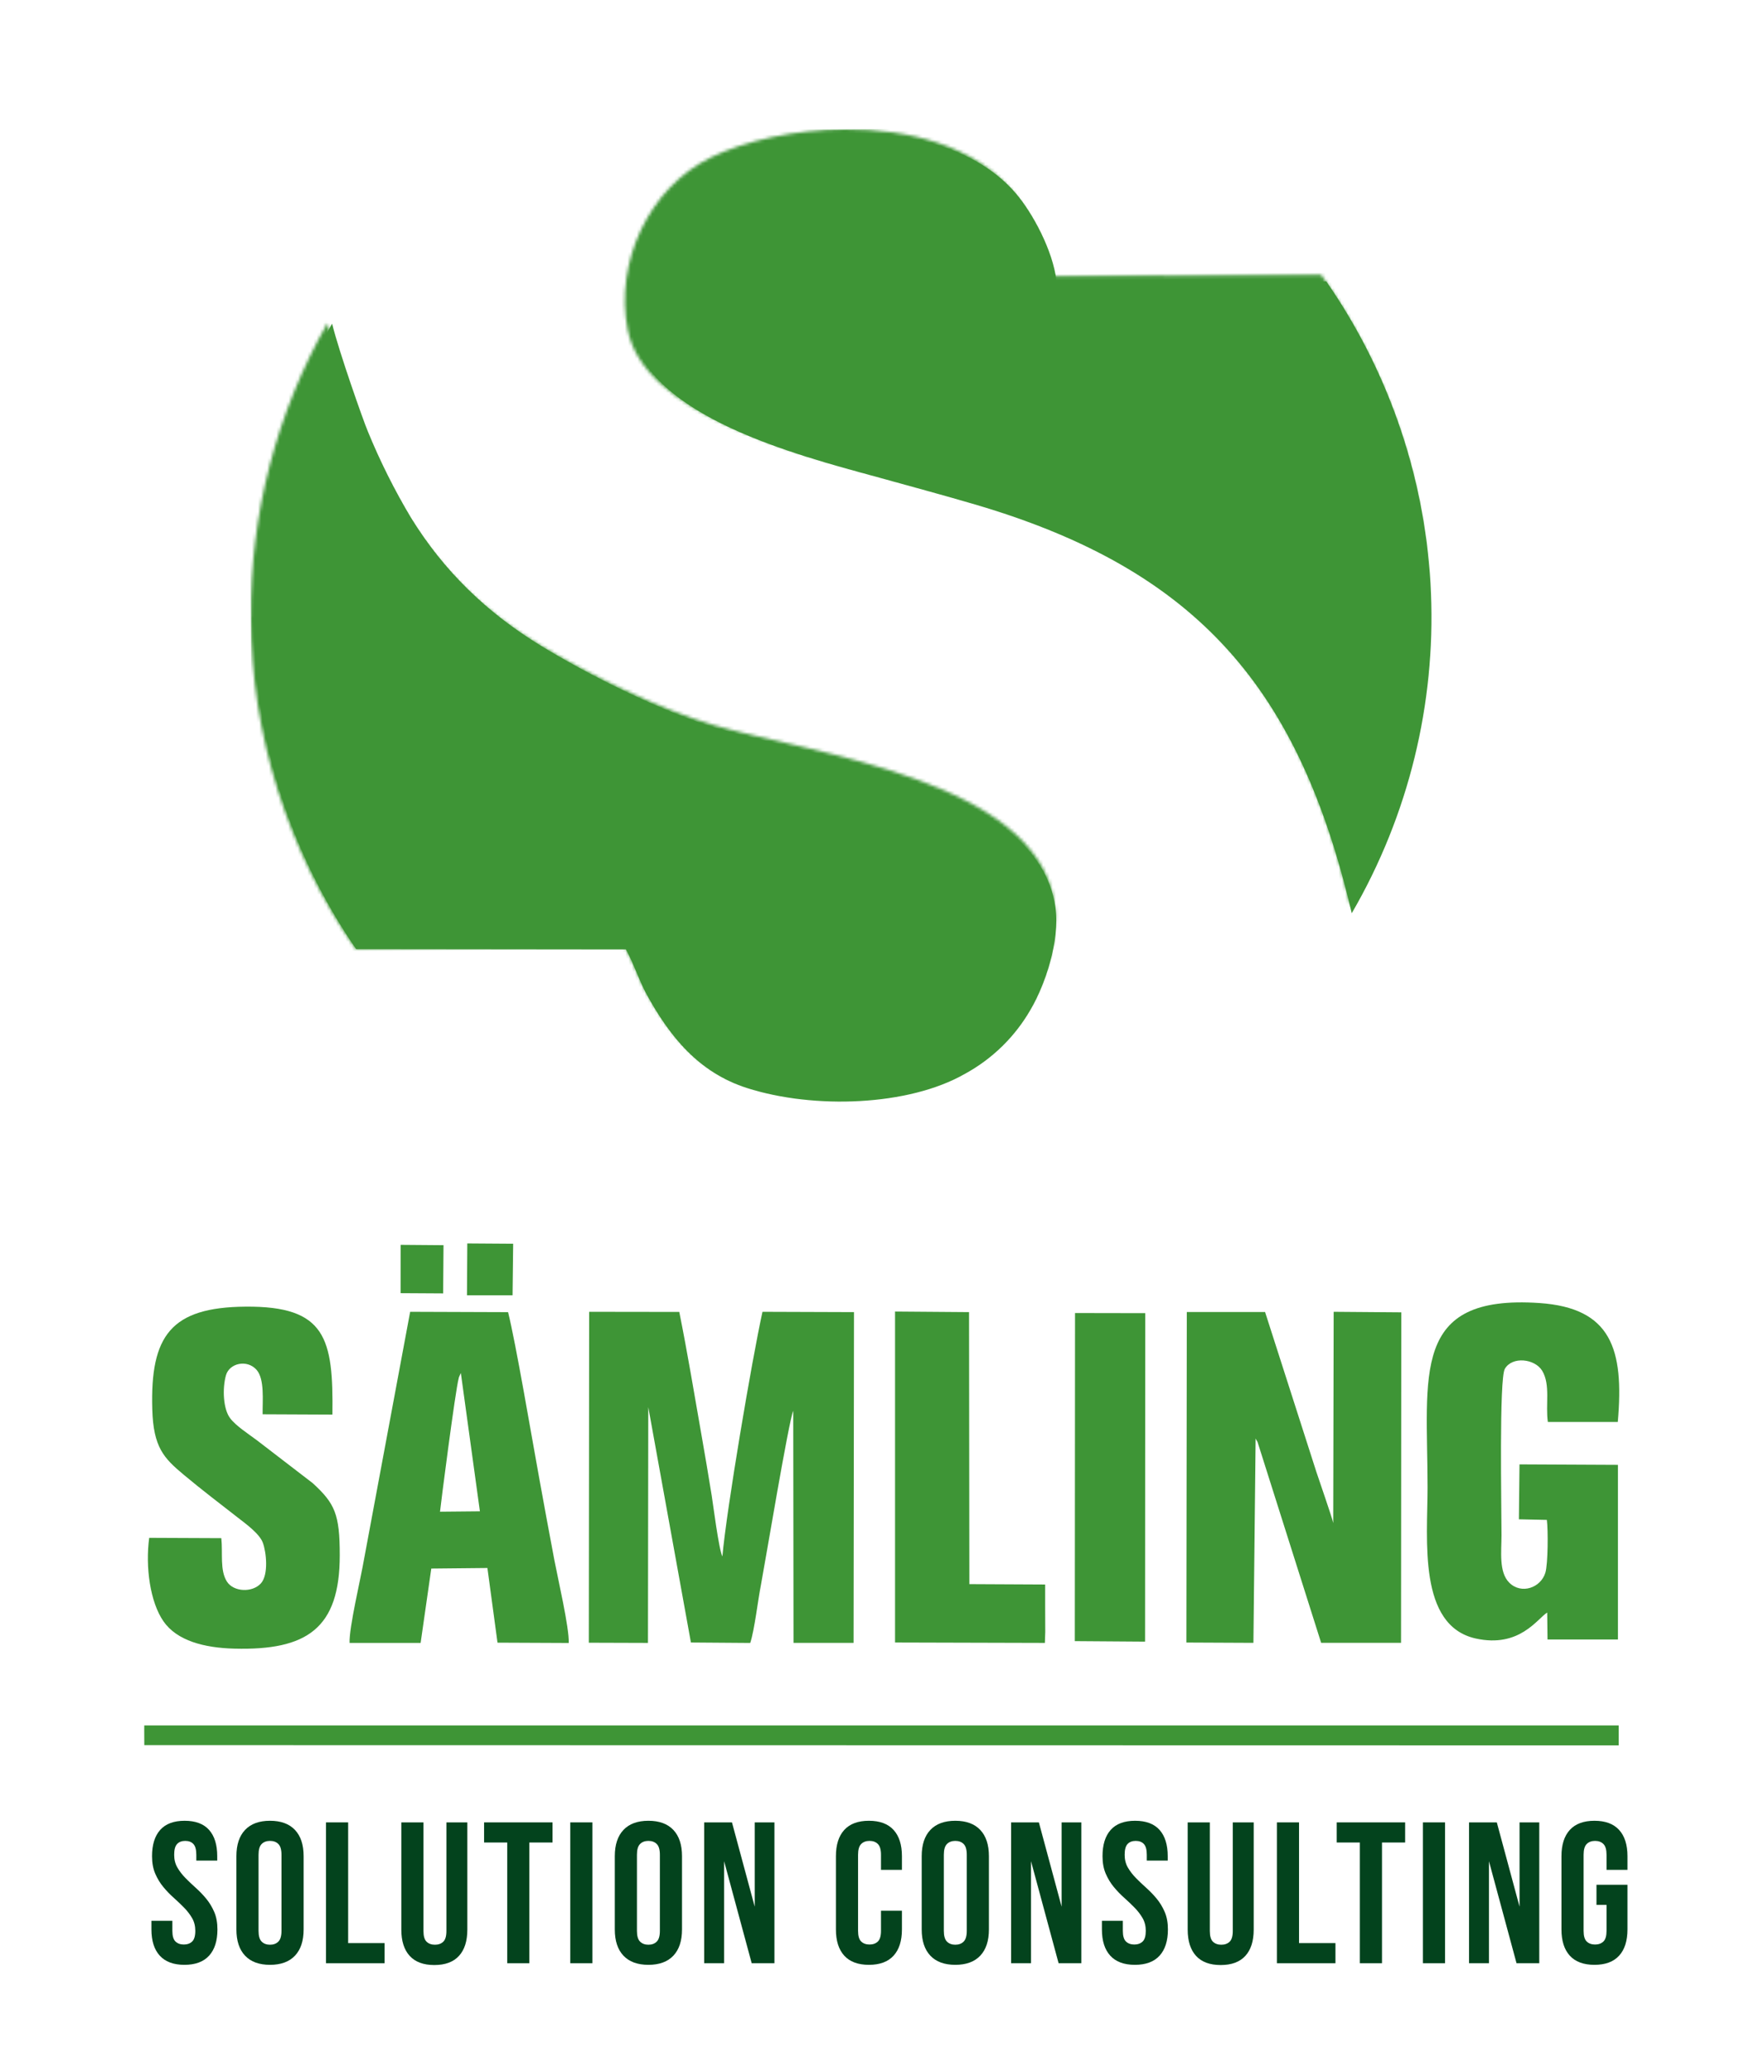 <?xml version="1.0" encoding="UTF-8"?>
<svg width="561px" height="659px" viewBox="0 0 561 659" version="1.1" xmlns="http://www.w3.org/2000/svg" xmlns:xlink="http://www.w3.org/1999/xlink">
    <title>logo-allo</title>
    <defs>
        <path d="M0,154.07 C-0.061,191.744 11.299,228.552 32.58,259.64 L118.37,259.73 C120.9,264.31 122.59,269.73 125.02,274.15 C132.2,287.24 141.33,298.85 156.91,303.83 C178.2,310.63 208.26,309.54 226.09,299.36 C234.892,294.583 242.182,287.441 247.14,278.74 C251.56,271.2 256.5,257.13 254.96,246.3 C249.43,207.3 178.31,198.56 147.1,189.3 C129.7,184.14 106.3,172.35 91.23,163.08 C74.03,152.51 60.42,139.3 49.97,122.34 C44.745,113.578 40.179,104.44 36.31,95 C34.85,91.55 27.16,69.76 24.93,60.7 C8.579,89.086 -0.003,121.281 0.05,154.04 M147.01,8.81 C127.57,18.2 116.32,41.81 120.43,63.39 C125.54,90.2 172.63,102.47 197.58,109.29 C208.41,112.29 219.18,115.2 229.7,118.29 C300.55,139.2 332.58,177.16 349.2,248.23 C385.736,185.334 382.575,106.978 341.09,47.23 L255.31,47.12 C254.12,37.2 247.62,25.47 242.6,19.51 C230.79,5.5 210.22,0 189.96,0 C173.96,0 158.14,3.43 146.96,8.81" id="path-1"></path>
    </defs>
    <g id="logo-allo" stroke="none" stroke-width="1" fill="none" fill-rule="evenodd">
        <g id="Asset-2" transform="translate(45.87, 40)">
            <path d="M34.82,156.33 C34.759,194.004 46.118,230.812 67.4,261.9 L153.19,261.99 C155.72,266.57 157.41,271.99 159.84,276.41 C167.02,289.5 176.15,301.11 191.73,306.09 C213.02,312.89 243.08,311.8 260.91,301.62 C269.711,296.843 277.002,289.701 281.96,281 C286.38,273.46 291.32,259.39 289.78,248.56 C284.25,209.56 213.13,200.82 181.92,191.56 C164.52,186.4 141.12,174.61 126.05,165.34 C108.85,154.77 95.24,141.56 84.79,124.6 C79.564,115.838 74.998,106.7 71.13,97.26 C69.67,93.81 61.98,72.02 59.75,62.96 C43.398,91.346 34.817,123.541 34.87,156.3 M181.83,11.07 C162.39,20.46 151.14,44.07 155.25,65.65 C160.36,92.46 207.45,104.73 232.4,111.55 C243.23,114.55 254,117.46 264.52,120.55 C335.37,141.46 367.4,179.42 384.02,250.49 C420.556,187.594 417.394,109.238 375.91,49.49 L290.13,49.38 C288.94,39.46 282.44,27.73 277.42,21.77 C265.61,7.76 245.04,2.26 224.78,2.26 C208.78,2.26 192.96,5.69 181.78,11.07" id="SVGID-2" fill="#3E9536" fill-rule="nonzero"></path>
            <g id="Clipped" transform="translate(34.819, 0)">
                <mask id="mask-2" fill="white">
                    <use xlink:href="#path-1"></use>
                </mask>
                <g id="SVGID"></g>
                <rect id="Rectangle" fill="#3E9536" fill-rule="nonzero" mask="url(#mask-2)" transform="translate(187.295, 157.564) rotate(-0.35) translate(-187.295, -157.564)" x="-0.925" y="1.119" width="376.44" height="312.89"></rect>
            </g>
            <path d="M141.39,482.52 L160.2,482.58 L160.3,407.58 L173.86,482.45 L192.73,482.59 C194.13,478.26 195.13,469.17 196.13,464.13 C197.49,456.9 205.01,411.72 206.4,408.76 L206.49,482.57 L225.59,482.57 L225.72,377.36 L196.62,377.26 C193.26,392.52 185.18,440.14 183.87,455.07 C182.72,452.91 180.87,438.07 180.45,435.58 C179.38,428.99 178.31,422.58 177.16,416.09 C174.9,403.22 172.75,390.19 170.16,377.3 L141.5,377.26 L141.39,482.52 Z" id="Path" fill="#3E9536"></path>
            <path d="M331.43,482.46 L352.75,482.56 L353.45,417.56 C353.45,417.62 354.05,418.64 354.06,418.66 L374.29,482.56 L399.7,482.56 L399.78,377.43 L378.27,377.26 L378.13,444.45 C377.78,442.66 373.75,431.2 372.76,428.15 L356.46,377.33 L331.57,377.33 L331.43,482.46 Z" id="Path" fill="#3E9536"></path>
            <path d="M65.31,482.59 L87.9,482.59 L91.29,458.93 L109.14,458.75 L112.35,482.5 L135.01,482.6 C135.18,477.72 131.54,462.07 130.45,456.32 C128.78,447.58 127.21,438.91 125.58,429.98 C123.35,417.8 118.18,387.22 115.71,377.37 L84.57,377.26 L69.93,455.82 C68.93,461.77 65.08,477.82 65.31,482.59 M100.69,396.72 L106.75,440.72 L94.07,440.84 C94.14,439.71 98.94,402.19 100.01,398.41 C100.01,398.25 100.09,398.12 100.13,397.98 L100.49,397.15 C100.544,397.008 100.611,396.87 100.69,396.74" id="Shape" fill="#3E9536"></path>
            <path d="M24.52,449.26 L1.58,449.16 C0.33,458.39 1.86,469.59 6.13,475.73 C10.4,481.87 19.01,484.15 28.65,484.4 C51.71,485 62.19,477.99 62.18,454.7 C62.18,441.61 60.64,438.24 53.58,431.76 L35.91,418.18 C33.13,416.1 29.14,413.53 27.34,411.13 C25.13,408.26 24.78,401.76 25.99,397.45 C27.08,393.59 32.69,392.32 35.71,395.7 C38.33,398.65 37.59,405.53 37.65,409.85 L59.85,409.95 C60.15,385.77 57.85,375.39 32.18,375.62 C8.55,375.83 1.87,384.76 2.56,408.31 C2.91,420.36 6.23,423.8 12.49,429.03 C18.22,433.83 23.97,438.2 29.92,442.84 C32.04,444.49 36.63,447.79 37.7,450.66 C38.83,453.66 39.61,460.89 37.09,463.66 C34.34,466.66 28.42,466.36 26.32,463.11 C23.99,459.51 25.03,454.03 24.52,449.29" id="Path" fill="#3E9536"></path>
            <polygon id="Path" fill="#3E9536" points="238.78 482.45 286.43 482.58 286.55 479.08 286.52 470.5 286.52 468.49 286.52 464 262.41 463.88 262.31 377.36 238.78 377.18"></polygon>
            <polygon id="Path" fill="#3E9536" points="295.95 482.01 318.29 482.17 318.35 377.69 296.02 377.65"></polygon>
            <polygon id="Path" fill="#3E9536" points="0 510.13 0.02 515.09 468.93 515.17 468.93 508.82 0.01 508.82"></polygon>
            <path d="M446.18,472.87 L446.28,481.49 L468.67,481.49 L468.67,425.94 L437.37,425.79 L437.18,443.26 L446.07,443.45 C446.49,446.67 446.44,457.45 445.6,460.24 C444.15,465.04 437.96,467.24 434.13,463.43 C430.75,460.09 431.65,453.53 431.65,448.3 C431.65,439.3 430.87,398.6 432.71,395.4 C435.06,391.34 442.25,392.17 444.58,396 C447.29,400.48 445.58,406.84 446.39,412.3 L468.63,412.3 C470.69,388.96 466.47,376.04 443.72,374.47 C402.61,371.68 408.13,397.26 408.13,433.18 C408.13,449.76 405.01,477.09 423.47,481.18 C437.4,484.25 443.06,474.84 446.19,472.91" id="Path" fill="#3E9536"></path>
            <polygon id="Path" fill="#3E9536" points="102.64 372.02 117.14 372.01 117.33 355.61 102.74 355.51"></polygon>
            <polygon id="Path" fill="#3E9536" points="81.53 371.33 95.06 371.41 95.18 356.07 81.54 355.96"></polygon>
            <g id="Solution-Consulting" transform="translate(2.289, 539.152)" fill="#03431D" fill-rule="nonzero">
                <path d="M0.192,11.264 C0.192,7.637 1.056,4.853 2.784,2.912 C4.512,0.971 7.104,0 10.56,0 C14.016,0 16.608,0.971 18.336,2.912 C20.064,4.853 20.928,7.637 20.928,11.264 L20.928,12.672 L14.272,12.672 L14.272,10.816 C14.272,9.195 13.963,8.053 13.344,7.392 C12.725,6.731 11.861,6.4 10.752,6.4 C9.643,6.4 8.779,6.731 8.16,7.392 C7.541,8.053 7.232,9.195 7.232,10.816 C7.232,12.352 7.573,13.707 8.256,14.88 C8.939,16.053 9.792,17.163 10.816,18.208 C11.84,19.253 12.939,20.299 14.112,21.344 C15.285,22.389 16.384,23.531 17.408,24.768 C18.432,26.005 19.285,27.413 19.968,28.992 C20.651,30.571 20.992,32.427 20.992,34.56 C20.992,38.187 20.107,40.971 18.336,42.912 C16.565,44.853 13.952,45.824 10.496,45.824 C7.04,45.824 4.427,44.853 2.656,42.912 C0.885,40.971 0,38.187 0,34.56 L0,31.808 L6.656,31.808 L6.656,35.008 C6.656,36.629 6.987,37.76 7.648,38.4 C8.309,39.04 9.195,39.36 10.304,39.36 C11.413,39.36 12.299,39.04 12.96,38.4 C13.621,37.76 13.952,36.629 13.952,35.008 C13.952,33.472 13.611,32.117 12.928,30.944 C12.245,29.771 11.392,28.661 10.368,27.616 C9.344,26.571 8.245,25.525 7.072,24.48 C5.899,23.435 4.8,22.293 3.776,21.056 C2.752,19.819 1.899,18.411 1.216,16.832 C0.533,15.253 0.192,13.397 0.192,11.264 Z" id="Path"></path>
                <path d="M34.065,35.008 C34.065,36.629 34.395,37.771 35.057,38.432 C35.718,39.093 36.603,39.424 37.713,39.424 C38.822,39.424 39.707,39.093 40.369,38.432 C41.03,37.771 41.361,36.629 41.361,35.008 L41.361,10.816 C41.361,9.195 41.03,8.053 40.369,7.392 C39.707,6.731 38.822,6.4 37.713,6.4 C36.603,6.4 35.718,6.731 35.057,7.392 C34.395,8.053 34.065,9.195 34.065,10.816 L34.065,35.008 Z M27.025,11.264 C27.025,7.637 27.942,4.853 29.777,2.912 C31.611,0.971 34.257,0 37.713,0 C41.169,0 43.814,0.971 45.649,2.912 C47.483,4.853 48.401,7.637 48.401,11.264 L48.401,34.56 C48.401,38.187 47.483,40.971 45.649,42.912 C43.814,44.853 41.169,45.824 37.713,45.824 C34.257,45.824 31.611,44.853 29.777,42.912 C27.942,40.971 27.025,38.187 27.025,34.56 L27.025,11.264 Z" id="Shape"></path>
                <polygon id="Path" points="55.521 0.512 62.561 0.512 62.561 38.912 74.145 38.912 74.145 45.312 55.521 45.312"></polygon>
                <path d="M86.514,0.512 L86.514,35.072 C86.514,36.693 86.845,37.824 87.506,38.464 C88.167,39.104 89.053,39.424 90.162,39.424 C91.271,39.424 92.157,39.104 92.818,38.464 C93.479,37.824 93.81,36.693 93.81,35.072 L93.81,0.512 L100.466,0.512 L100.466,34.624 C100.466,38.251 99.581,41.035 97.81,42.976 C96.039,44.917 93.426,45.888 89.97,45.888 C86.514,45.888 83.901,44.917 82.13,42.976 C80.359,41.035 79.474,38.251 79.474,34.624 L79.474,0.512 L86.514,0.512 Z" id="Path"></path>
                <polygon id="Path" points="105.794 0.512 127.554 0.512 127.554 6.912 120.194 6.912 120.194 45.312 113.154 45.312 113.154 6.912 105.794 6.912"></polygon>
                <polygon id="Path" points="133.203 0.512 140.243 0.512 140.243 45.312 133.203 45.312"></polygon>
                <path d="M154.404,35.008 C154.404,36.629 154.734,37.771 155.396,38.432 C156.057,39.093 156.942,39.424 158.052,39.424 C159.161,39.424 160.046,39.093 160.708,38.432 C161.369,37.771 161.7,36.629 161.7,35.008 L161.7,10.816 C161.7,9.195 161.369,8.053 160.708,7.392 C160.046,6.731 159.161,6.4 158.052,6.4 C156.942,6.4 156.057,6.731 155.396,7.392 C154.734,8.053 154.404,9.195 154.404,10.816 L154.404,35.008 Z M147.364,11.264 C147.364,7.637 148.281,4.853 150.116,2.912 C151.95,0.971 154.596,0 158.052,0 C161.508,0 164.153,0.971 165.988,2.912 C167.822,4.853 168.74,7.637 168.74,11.264 L168.74,34.56 C168.74,38.187 167.822,40.971 165.988,42.912 C164.153,44.853 161.508,45.824 158.052,45.824 C154.596,45.824 151.95,44.853 150.116,42.912 C148.281,40.971 147.364,38.187 147.364,34.56 L147.364,11.264 Z" id="Shape"></path>
                <polygon id="Path" points="182.132 12.864 182.132 45.312 175.796 45.312 175.796 0.512 184.628 0.512 191.86 27.328 191.86 0.512 198.132 0.512 198.132 45.312 190.9 45.312"></polygon>
                <path d="M238.678,28.608 L238.678,34.56 C238.678,38.187 237.792,40.971 236.022,42.912 C234.251,44.853 231.638,45.824 228.182,45.824 C224.726,45.824 222.112,44.853 220.342,42.912 C218.571,40.971 217.686,38.187 217.686,34.56 L217.686,11.264 C217.686,7.637 218.571,4.853 220.342,2.912 C222.112,0.971 224.726,0 228.182,0 C231.638,0 234.251,0.971 236.022,2.912 C237.792,4.853 238.678,7.637 238.678,11.264 L238.678,15.616 L232.022,15.616 L232.022,10.816 C232.022,9.195 231.691,8.053 231.03,7.392 C230.368,6.731 229.483,6.4 228.374,6.4 C227.264,6.4 226.379,6.731 225.718,7.392 C225.056,8.053 224.726,9.195 224.726,10.816 L224.726,35.008 C224.726,36.629 225.056,37.76 225.718,38.4 C226.379,39.04 227.264,39.36 228.374,39.36 C229.483,39.36 230.368,39.04 231.03,38.4 C231.691,37.76 232.022,36.629 232.022,35.008 L232.022,28.608 L238.678,28.608 Z" id="Path"></path>
                <path d="M252.006,35.008 C252.006,36.629 252.337,37.771 252.998,38.432 C253.66,39.093 254.545,39.424 255.654,39.424 C256.764,39.424 257.649,39.093 258.31,38.432 C258.972,37.771 259.302,36.629 259.302,35.008 L259.302,10.816 C259.302,9.195 258.972,8.053 258.31,7.392 C257.649,6.731 256.764,6.4 255.654,6.4 C254.545,6.4 253.66,6.731 252.998,7.392 C252.337,8.053 252.006,9.195 252.006,10.816 L252.006,35.008 Z M244.966,11.264 C244.966,7.637 245.884,4.853 247.718,2.912 C249.553,0.971 252.198,0 255.654,0 C259.11,0 261.756,0.971 263.59,2.912 C265.425,4.853 266.342,7.637 266.342,11.264 L266.342,34.56 C266.342,38.187 265.425,40.971 263.59,42.912 C261.756,44.853 259.11,45.824 255.654,45.824 C252.198,45.824 249.553,44.853 247.718,42.912 C245.884,40.971 244.966,38.187 244.966,34.56 L244.966,11.264 Z" id="Shape"></path>
                <polygon id="Path" points="279.735 12.864 279.735 45.312 273.399 45.312 273.399 0.512 282.231 0.512 289.463 27.328 289.463 0.512 295.735 0.512 295.735 45.312 288.503 45.312"></polygon>
                <path d="M302.471,11.264 C302.471,7.637 303.335,4.853 305.063,2.912 C306.791,0.971 309.383,0 312.839,0 C316.295,0 318.887,0.971 320.615,2.912 C322.343,4.853 323.207,7.637 323.207,11.264 L323.207,12.672 L316.551,12.672 L316.551,10.816 C316.551,9.195 316.242,8.053 315.623,7.392 C315.005,6.731 314.141,6.4 313.031,6.4 C311.922,6.4 311.058,6.731 310.439,7.392 C309.821,8.053 309.511,9.195 309.511,10.816 C309.511,12.352 309.853,13.707 310.535,14.88 C311.218,16.053 312.071,17.163 313.095,18.208 C314.119,19.253 315.218,20.299 316.391,21.344 C317.565,22.389 318.663,23.531 319.687,24.768 C320.711,26.005 321.565,27.413 322.247,28.992 C322.93,30.571 323.271,32.427 323.271,34.56 C323.271,38.187 322.386,40.971 320.615,42.912 C318.845,44.853 316.231,45.824 312.775,45.824 C309.319,45.824 306.706,44.853 304.935,42.912 C303.165,40.971 302.279,38.187 302.279,34.56 L302.279,31.808 L308.935,31.808 L308.935,35.008 C308.935,36.629 309.266,37.76 309.927,38.4 C310.589,39.04 311.474,39.36 312.583,39.36 C313.693,39.36 314.578,39.04 315.239,38.4 C315.901,37.76 316.231,36.629 316.231,35.008 C316.231,33.472 315.89,32.117 315.207,30.944 C314.525,29.771 313.671,28.661 312.647,27.616 C311.623,26.571 310.525,25.525 309.351,24.48 C308.178,23.435 307.079,22.293 306.055,21.056 C305.031,19.819 304.178,18.411 303.495,16.832 C302.813,15.253 302.471,13.397 302.471,11.264 Z" id="Path"></path>
                <path d="M336.6,0.512 L336.6,35.072 C336.6,36.693 336.931,37.824 337.592,38.464 C338.253,39.104 339.139,39.424 340.248,39.424 C341.357,39.424 342.243,39.104 342.904,38.464 C343.565,37.824 343.896,36.693 343.896,35.072 L343.896,0.512 L350.552,0.512 L350.552,34.624 C350.552,38.251 349.667,41.035 347.896,42.976 C346.125,44.917 343.512,45.888 340.056,45.888 C336.6,45.888 333.987,44.917 332.216,42.976 C330.445,41.035 329.56,38.251 329.56,34.624 L329.56,0.512 L336.6,0.512 Z" id="Path"></path>
                <polygon id="Path" points="357.929 0.512 364.969 0.512 364.969 38.912 376.553 38.912 376.553 45.312 357.929 45.312"></polygon>
                <polygon id="Path" points="376.953 0.512 398.713 0.512 398.713 6.912 391.353 6.912 391.353 45.312 384.313 45.312 384.313 6.912 376.953 6.912"></polygon>
                <polygon id="Path" points="404.362 0.512 411.402 0.512 411.402 45.312 404.362 45.312"></polygon>
                <polygon id="Path" points="425.371 12.864 425.371 45.312 419.035 45.312 419.035 0.512 427.867 0.512 435.099 27.328 435.099 0.512 441.371 0.512 441.371 45.312 434.139 45.312"></polygon>
                <path d="M459.563,20.352 L469.419,20.352 L469.419,34.56 C469.419,38.187 468.534,40.971 466.763,42.912 C464.993,44.853 462.379,45.824 458.923,45.824 C455.467,45.824 452.854,44.853 451.083,42.912 C449.313,40.971 448.427,38.187 448.427,34.56 L448.427,11.264 C448.427,7.637 449.313,4.853 451.083,2.912 C452.854,0.971 455.467,0 458.923,0 C462.379,0 464.993,0.971 466.763,2.912 C468.534,4.853 469.419,7.637 469.419,11.264 L469.419,15.616 L462.763,15.616 L462.763,10.816 C462.763,9.195 462.433,8.053 461.771,7.392 C461.11,6.731 460.225,6.4 459.115,6.4 C458.006,6.4 457.121,6.731 456.459,7.392 C455.798,8.053 455.467,9.195 455.467,10.816 L455.467,35.008 C455.467,36.629 455.798,37.76 456.459,38.4 C457.121,39.04 458.006,39.36 459.115,39.36 C460.225,39.36 461.11,39.04 461.771,38.4 C462.433,37.76 462.763,36.629 462.763,35.008 L462.763,26.752 L459.563,26.752 L459.563,20.352 Z" id="Path"></path>
            </g>
        </g>
    </g>
</svg>